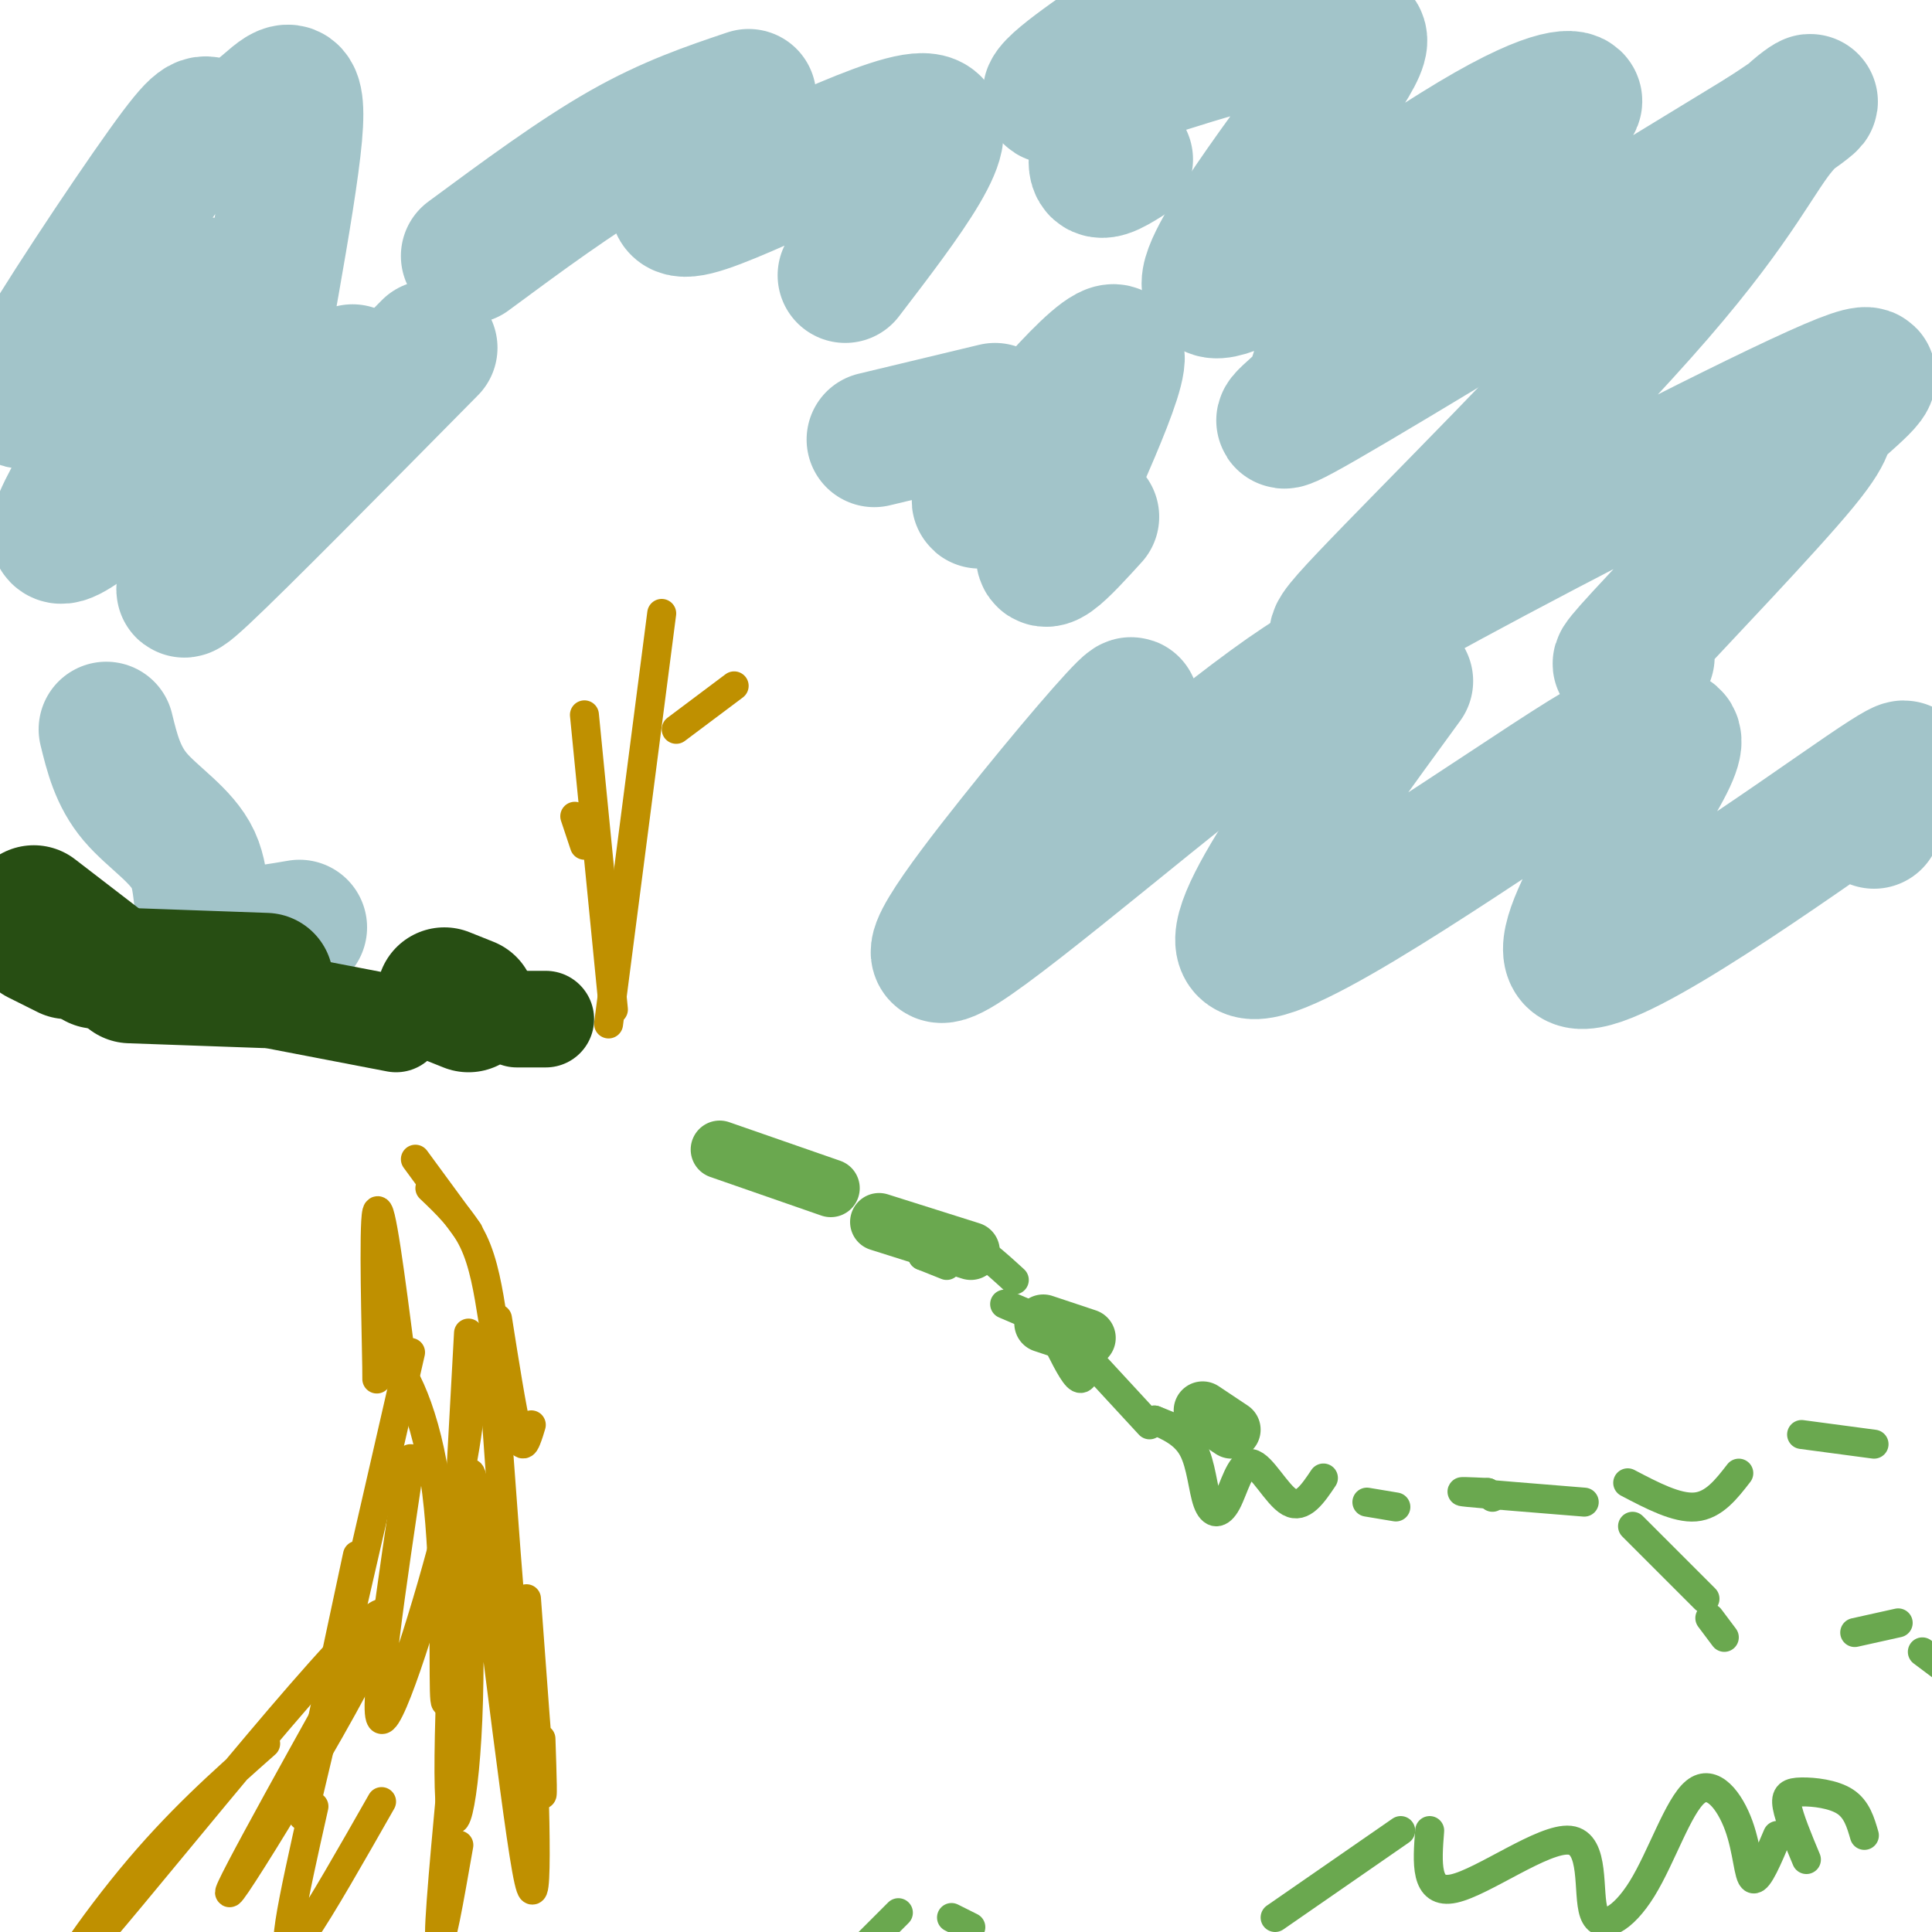 <svg viewBox='0 0 400 400' version='1.1' xmlns='http://www.w3.org/2000/svg' xmlns:xlink='http://www.w3.org/1999/xlink'><g fill='none' stroke='#6aa84f' stroke-width='6' stroke-linecap='round' stroke-linejoin='round'><path d='M191,260c0.000,0.000 5.000,2.000 5,2'/><path d='M191,260c2.417,-1.917 4.833,-3.833 8,-3c3.167,0.833 7.083,4.417 11,8'/><path d='M208,270c0.000,0.000 7.000,3.000 7,3'/><path d='M218,276c1.917,3.917 3.833,7.833 5,9c1.167,1.167 1.583,-0.417 2,-2'/><path d='M226,282c0.000,0.000 12.000,13.000 12,13'/><path d='M239,294c0.000,0.000 5.000,2.000 5,2'/><path d='M239,294c3.136,1.374 6.273,2.749 8,6c1.727,3.251 2.046,8.379 3,11c0.954,2.621 2.544,2.733 4,0c1.456,-2.733 2.776,-8.313 5,-8c2.224,0.313 5.350,6.518 8,8c2.650,1.482 4.825,-1.759 7,-5'/><path d='M283,311c0.000,0.000 6.000,1.000 6,1'/><path d='M308,309c0.000,0.000 1.000,1.000 1,1'/><path d='M308,309c-3.667,-0.167 -7.333,-0.333 -4,0c3.333,0.333 13.667,1.167 24,2'/><path d='M338,316c0.000,0.000 15.000,15.000 15,15'/><path d='M354,335c0.000,0.000 3.000,4.000 3,4'/><path d='M337,307c5.083,2.667 10.167,5.333 14,5c3.833,-0.333 6.417,-3.667 9,-7'/><path d='M373,297c0.000,0.000 15.000,2.000 15,2'/><path d='M384,338c0.000,0.000 9.000,-2.000 9,-2'/><path d='M398,342c0.000,0.000 4.000,3.000 4,3'/><path d='M386,380c-0.786,-2.708 -1.571,-5.417 -4,-7c-2.429,-1.583 -6.500,-2.042 -9,-2c-2.500,0.042 -3.429,0.583 -3,3c0.429,2.417 2.214,6.708 4,11'/><path d='M368,380c-1.980,4.696 -3.959,9.392 -5,9c-1.041,-0.392 -1.143,-5.873 -3,-11c-1.857,-5.127 -5.469,-9.902 -9,-7c-3.531,2.902 -6.982,13.479 -11,20c-4.018,6.521 -8.603,8.985 -10,5c-1.397,-3.985 0.393,-14.419 -5,-15c-5.393,-0.581 -17.969,8.691 -24,10c-6.031,1.309 -5.515,-5.346 -5,-12'/><path d='M290,379c0.000,0.000 -26.000,18.000 -26,18'/><path d='M201,399c0.000,0.000 -4.000,-2.000 -4,-2'/><path d='M186,396c0.000,0.000 -6.000,6.000 -6,6'/></g>
<g fill='none' stroke='#bf9000' stroke-width='6' stroke-linecap='round' stroke-linejoin='round'><path d='M97,255c-5.500,-7.500 -11.000,-15.000 -11,-15c0.000,0.000 5.500,7.500 11,15'/><path d='M89,246c3.417,3.250 6.833,6.500 9,11c2.167,4.500 3.083,10.250 4,16'/><path d='M103,273c1.489,9.422 2.978,18.844 4,23c1.022,4.156 1.578,3.044 2,2c0.422,-1.044 0.711,-2.022 1,-3'/><path d='M102,283c-0.833,5.000 -1.667,10.000 -2,9c-0.333,-1.000 -0.167,-8.000 0,-15'/><path d='M102,283c1.917,27.000 3.833,54.000 5,63c1.167,9.000 1.583,0.000 2,-9'/><path d='M109,331c1.250,17.083 2.500,34.167 3,39c0.500,4.833 0.250,-2.583 0,-10'/><path d='M110,351c0.831,25.344 1.662,50.689 -1,36c-2.662,-14.689 -8.817,-69.411 -11,-80c-2.183,-10.589 -0.396,22.957 -1,45c-0.604,22.043 -3.601,32.584 -4,18c-0.399,-14.584 1.801,-54.292 4,-94'/><path d='M98,282c-0.422,8.178 -0.844,16.356 -5,33c-4.156,16.644 -12.044,41.756 -14,41c-1.956,-0.756 2.022,-27.378 6,-54'/><path d='M85,280c-10.083,44.000 -20.167,88.000 -22,95c-1.833,7.000 4.583,-23.000 11,-53'/><path d='M74,343c-15.724,28.249 -31.448,56.498 -25,47c6.448,-9.498 35.069,-56.742 30,-56c-5.069,0.742 -43.826,49.469 -58,66c-14.174,16.531 -3.764,0.866 6,-11c9.764,-11.866 18.882,-19.933 28,-28'/><path d='M65,374c-2.089,9.311 -4.178,18.622 -5,24c-0.822,5.378 -0.378,6.822 3,2c3.378,-4.822 9.689,-15.911 16,-27'/><path d='M95,382c-2.000,11.417 -4.000,22.833 -4,18c0.000,-4.833 2.000,-25.917 4,-47'/><path d='M94,340c-0.908,8.353 -1.816,16.707 -2,10c-0.184,-6.707 0.357,-28.474 -2,-44c-2.357,-15.526 -7.611,-24.811 -10,-25c-2.389,-0.189 -1.912,8.718 -2,2c-0.088,-6.718 -0.739,-29.062 0,-32c0.739,-2.938 2.870,13.531 5,30'/><path d='M121,148c0.000,0.000 6.000,61.000 6,61'/><path d='M126,212c0.000,0.000 11.000,-85.000 11,-85'/><path d='M140,151c0.000,0.000 12.000,-9.000 12,-9'/><path d='M119,169c0.000,0.000 2.000,6.000 2,6'/></g>
<g fill='none' stroke='#a2c4c9' stroke-width='28' stroke-linecap='round' stroke-linejoin='round'><path d='M233,33c-2.833,1.750 -5.667,3.500 -6,1c-0.333,-2.500 1.833,-9.250 4,-16'/><path d='M233,7c-9.737,6.747 -19.474,13.494 -14,13c5.474,-0.494 26.157,-8.230 38,-11c11.843,-2.770 14.844,-0.573 19,-1c4.156,-0.427 9.465,-3.476 1,9c-8.465,12.476 -30.705,40.479 -26,43c4.705,2.521 36.355,-20.439 54,-31c17.645,-10.561 21.285,-8.722 21,-8c-0.285,0.722 -4.493,0.329 -15,10c-10.507,9.671 -27.311,29.407 -34,39c-6.689,9.593 -3.262,9.044 -6,12c-2.738,2.956 -11.639,9.416 3,1c14.639,-8.416 52.820,-31.708 91,-55'/><path d='M365,28c15.604,-10.092 9.114,-7.822 4,-2c-5.114,5.822 -8.851,15.194 -26,35c-17.149,19.806 -47.708,50.044 -60,63c-12.292,12.956 -6.315,8.629 17,-4c23.315,-12.629 63.970,-33.560 79,-40c15.030,-6.440 4.436,1.611 1,5c-3.436,3.389 0.285,2.114 -7,11c-7.285,8.886 -25.577,27.931 -33,36c-7.423,8.069 -3.978,5.163 -2,4c1.978,-1.163 2.489,-0.581 3,0'/><path d='M388,170c-1.192,-0.604 -2.385,-1.209 1,-5c3.385,-3.791 11.346,-10.769 -3,-1c-14.346,9.769 -51.001,36.285 -59,35c-7.999,-1.285 12.658,-30.372 18,-41c5.342,-10.628 -4.630,-2.797 -6,-3c-1.370,-0.203 5.862,-8.439 -11,2c-16.862,10.439 -57.818,39.554 -68,40c-10.182,0.446 10.409,-27.777 31,-56'/><path d='M289,136c-3.620,-1.847 -7.241,-3.694 -26,10c-18.759,13.694 -52.657,42.928 -64,50c-11.343,7.072 -0.131,-8.019 11,-22c11.131,-13.981 22.180,-26.852 24,-28c1.820,-1.148 -5.590,9.426 -13,20'/><path d='M226,107c-6.202,6.815 -12.405,13.631 -9,4c3.405,-9.631 16.417,-35.708 14,-38c-2.417,-2.292 -20.262,19.202 -26,27c-5.738,7.798 0.631,1.899 7,-4'/><path d='M206,85c0.000,0.000 -25.000,6.000 -25,6'/><path d='M175,57c12.222,-15.956 24.444,-31.911 16,-32c-8.444,-0.089 -37.556,15.689 -47,18c-9.444,2.311 0.778,-8.844 11,-20'/><path d='M155,20c-8.167,2.750 -16.333,5.500 -26,11c-9.667,5.500 -20.833,13.750 -32,22'/><path d='M73,77c-6.279,3.805 -12.558,7.610 -17,13c-4.442,5.390 -7.048,12.363 -5,-1c2.048,-13.363 8.749,-47.064 10,-61c1.251,-13.936 -2.949,-8.106 -7,-5c-4.051,3.106 -7.953,3.490 -10,3c-2.047,-0.490 -2.239,-1.853 -10,9c-7.761,10.853 -23.089,33.922 -28,43c-4.911,9.078 0.597,4.165 7,-2c6.403,-6.165 13.702,-13.583 21,-21'/><path d='M43,59c-15.333,23.083 -30.667,46.167 -31,51c-0.333,4.833 14.333,-8.583 29,-22'/><path d='M89,72c-19.750,20.000 -39.500,40.000 -47,47c-7.500,7.000 -2.750,1.000 2,-5'/><path d='M22,151c1.190,4.863 2.381,9.726 6,14c3.619,4.274 9.667,7.958 12,13c2.333,5.042 0.952,11.440 4,14c3.048,2.560 10.524,1.280 18,0'/></g>
<g fill='none' stroke='#274e13' stroke-width='28' stroke-linecap='round' stroke-linejoin='round'><path d='M8,194c0.000,0.000 6.000,3.000 6,3'/><path d='M7,189c0.000,0.000 13.000,10.000 13,10'/><path d='M27,202c0.000,0.000 28.000,1.000 28,1'/><path d='M92,206c0.000,0.000 5.000,2.000 5,2'/></g>
<g fill='none' stroke='#274e13' stroke-width='20' stroke-linecap='round' stroke-linejoin='round'><path d='M56,207c0.000,0.000 26.000,5.000 26,5'/><path d='M107,211c0.000,0.000 6.000,0.000 6,0'/></g>
<g fill='none' stroke='#6aa84f' stroke-width='12' stroke-linecap='round' stroke-linejoin='round'><path d='M149,238c0.000,0.000 23.000,8.000 23,8'/><path d='M182,253c0.000,0.000 19.000,6.000 19,6'/><path d='M216,274c0.000,0.000 9.000,3.000 9,3'/><path d='M249,292c0.000,0.000 6.000,4.000 6,4'/></g>
</svg>